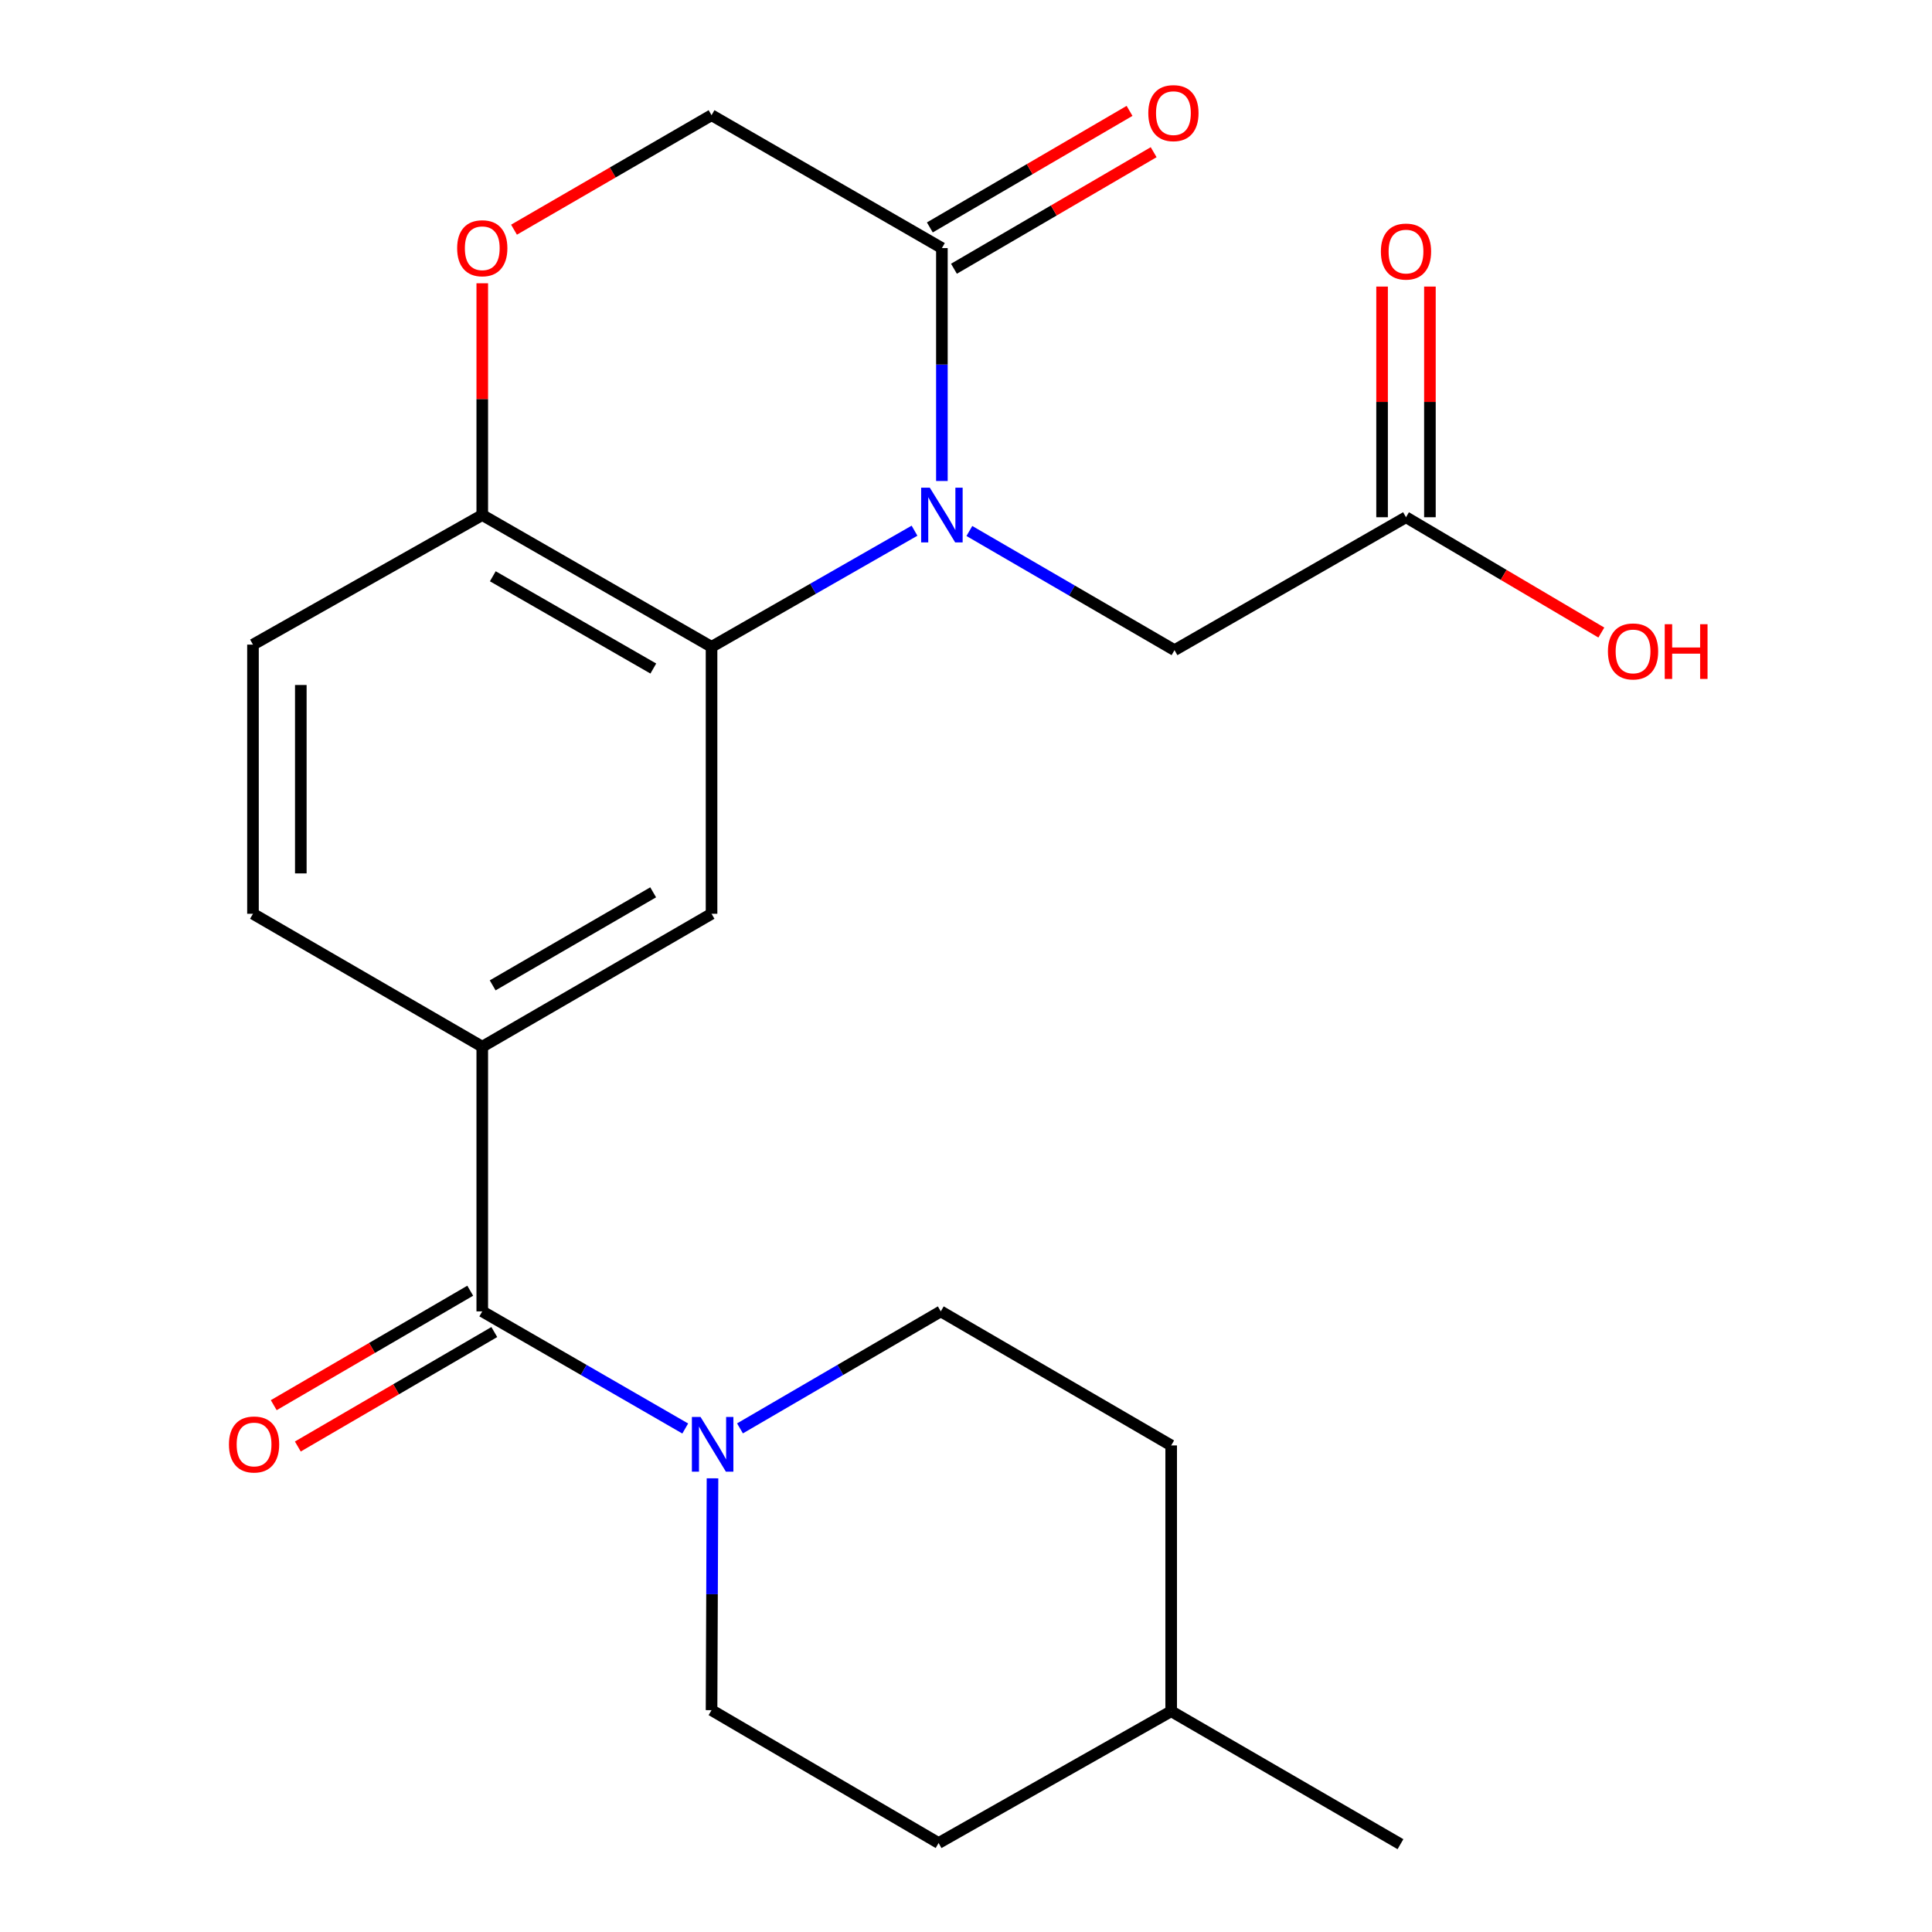 <?xml version='1.0' encoding='iso-8859-1'?>
<svg version='1.1' baseProfile='full'
              xmlns='http://www.w3.org/2000/svg'
                      xmlns:rdkit='http://www.rdkit.org/xml'
                      xmlns:xlink='http://www.w3.org/1999/xlink'
                  xml:space='preserve'
width='1000px' height='1000px' viewBox='0 0 1000 1000'>
<!-- END OF HEADER -->
<rect style='opacity:1.0;fill:#FFFFFF;stroke:none' width='1000' height='1000' x='0' y='0'> </rect>
<path class='bond-0' d='M 473.35,274.689 L 420.823,304.744' style='fill:none;fill-rule:evenodd;stroke:#0000FF;stroke-width:6px;stroke-linecap:butt;stroke-linejoin:miter;stroke-opacity:1' />
<path class='bond-0' d='M 420.823,304.744 L 368.296,334.798' style='fill:none;fill-rule:evenodd;stroke:#000000;stroke-width:6px;stroke-linecap:butt;stroke-linejoin:miter;stroke-opacity:1' />
<path class='bond-2' d='M 487.524,248.965 L 487.524,188.687' style='fill:none;fill-rule:evenodd;stroke:#0000FF;stroke-width:6px;stroke-linecap:butt;stroke-linejoin:miter;stroke-opacity:1' />
<path class='bond-2' d='M 487.524,188.687 L 487.524,128.408' style='fill:none;fill-rule:evenodd;stroke:#000000;stroke-width:6px;stroke-linecap:butt;stroke-linejoin:miter;stroke-opacity:1' />
<path class='bond-8' d='M 501.745,274.84 L 554.834,305.679' style='fill:none;fill-rule:evenodd;stroke:#0000FF;stroke-width:6px;stroke-linecap:butt;stroke-linejoin:miter;stroke-opacity:1' />
<path class='bond-8' d='M 554.834,305.679 L 607.922,336.518' style='fill:none;fill-rule:evenodd;stroke:#000000;stroke-width:6px;stroke-linecap:butt;stroke-linejoin:miter;stroke-opacity:1' />
<path class='bond-5' d='M 368.296,334.798 L 368.296,472.969' style='fill:none;fill-rule:evenodd;stroke:#000000;stroke-width:6px;stroke-linecap:butt;stroke-linejoin:miter;stroke-opacity:1' />
<path class='bond-7' d='M 368.296,334.798 L 249.618,266.579' style='fill:none;fill-rule:evenodd;stroke:#000000;stroke-width:6px;stroke-linecap:butt;stroke-linejoin:miter;stroke-opacity:1' />
<path class='bond-7' d='M 338.154,346.033 L 255.08,298.28' style='fill:none;fill-rule:evenodd;stroke:#000000;stroke-width:6px;stroke-linecap:butt;stroke-linejoin:miter;stroke-opacity:1' />
<path class='bond-1' d='M 249.618,678.768 L 249.618,541.766' style='fill:none;fill-rule:evenodd;stroke:#000000;stroke-width:6px;stroke-linecap:butt;stroke-linejoin:miter;stroke-opacity:1' />
<path class='bond-3' d='M 249.618,678.768 L 302.148,709.081' style='fill:none;fill-rule:evenodd;stroke:#000000;stroke-width:6px;stroke-linecap:butt;stroke-linejoin:miter;stroke-opacity:1' />
<path class='bond-3' d='M 302.148,709.081 L 354.678,739.394' style='fill:none;fill-rule:evenodd;stroke:#0000FF;stroke-width:6px;stroke-linecap:butt;stroke-linejoin:miter;stroke-opacity:1' />
<path class='bond-11' d='M 243.386,668.07 L 192.538,697.693' style='fill:none;fill-rule:evenodd;stroke:#000000;stroke-width:6px;stroke-linecap:butt;stroke-linejoin:miter;stroke-opacity:1' />
<path class='bond-11' d='M 192.538,697.693 L 141.689,727.316' style='fill:none;fill-rule:evenodd;stroke:#FF0000;stroke-width:6px;stroke-linecap:butt;stroke-linejoin:miter;stroke-opacity:1' />
<path class='bond-11' d='M 255.851,689.465 L 205.002,719.088' style='fill:none;fill-rule:evenodd;stroke:#000000;stroke-width:6px;stroke-linecap:butt;stroke-linejoin:miter;stroke-opacity:1' />
<path class='bond-11' d='M 205.002,719.088 L 154.154,748.711' style='fill:none;fill-rule:evenodd;stroke:#FF0000;stroke-width:6px;stroke-linecap:butt;stroke-linejoin:miter;stroke-opacity:1' />
<path class='bond-10' d='M 487.524,128.408 L 368.296,59.626' style='fill:none;fill-rule:evenodd;stroke:#000000;stroke-width:6px;stroke-linecap:butt;stroke-linejoin:miter;stroke-opacity:1' />
<path class='bond-12' d='M 493.765,139.101 L 545.447,108.938' style='fill:none;fill-rule:evenodd;stroke:#000000;stroke-width:6px;stroke-linecap:butt;stroke-linejoin:miter;stroke-opacity:1' />
<path class='bond-12' d='M 545.447,108.938 L 597.13,78.775' style='fill:none;fill-rule:evenodd;stroke:#FF0000;stroke-width:6px;stroke-linecap:butt;stroke-linejoin:miter;stroke-opacity:1' />
<path class='bond-12' d='M 481.284,117.716 L 532.966,87.552' style='fill:none;fill-rule:evenodd;stroke:#000000;stroke-width:6px;stroke-linecap:butt;stroke-linejoin:miter;stroke-opacity:1' />
<path class='bond-12' d='M 532.966,87.552 L 584.648,57.389' style='fill:none;fill-rule:evenodd;stroke:#FF0000;stroke-width:6px;stroke-linecap:butt;stroke-linejoin:miter;stroke-opacity:1' />
<path class='bond-13' d='M 368.788,765.178 L 368.542,825.174' style='fill:none;fill-rule:evenodd;stroke:#0000FF;stroke-width:6px;stroke-linecap:butt;stroke-linejoin:miter;stroke-opacity:1' />
<path class='bond-13' d='M 368.542,825.174 L 368.296,885.171' style='fill:none;fill-rule:evenodd;stroke:#000000;stroke-width:6px;stroke-linecap:butt;stroke-linejoin:miter;stroke-opacity:1' />
<path class='bond-14' d='M 383.017,739.329 L 434.982,709.048' style='fill:none;fill-rule:evenodd;stroke:#0000FF;stroke-width:6px;stroke-linecap:butt;stroke-linejoin:miter;stroke-opacity:1' />
<path class='bond-14' d='M 434.982,709.048 L 486.947,678.768' style='fill:none;fill-rule:evenodd;stroke:#000000;stroke-width:6px;stroke-linecap:butt;stroke-linejoin:miter;stroke-opacity:1' />
<path class='bond-4' d='M 249.618,541.766 L 368.296,472.969' style='fill:none;fill-rule:evenodd;stroke:#000000;stroke-width:6px;stroke-linecap:butt;stroke-linejoin:miter;stroke-opacity:1' />
<path class='bond-4' d='M 255.001,510.024 L 338.076,461.866' style='fill:none;fill-rule:evenodd;stroke:#000000;stroke-width:6px;stroke-linecap:butt;stroke-linejoin:miter;stroke-opacity:1' />
<path class='bond-24' d='M 249.618,541.766 L 130.94,472.969' style='fill:none;fill-rule:evenodd;stroke:#000000;stroke-width:6px;stroke-linecap:butt;stroke-linejoin:miter;stroke-opacity:1' />
<path class='bond-6' d='M 266.048,118.886 L 317.172,89.256' style='fill:none;fill-rule:evenodd;stroke:#FF0000;stroke-width:6px;stroke-linecap:butt;stroke-linejoin:miter;stroke-opacity:1' />
<path class='bond-6' d='M 317.172,89.256 L 368.296,59.626' style='fill:none;fill-rule:evenodd;stroke:#000000;stroke-width:6px;stroke-linecap:butt;stroke-linejoin:miter;stroke-opacity:1' />
<path class='bond-23' d='M 249.618,146.623 L 249.618,206.601' style='fill:none;fill-rule:evenodd;stroke:#FF0000;stroke-width:6px;stroke-linecap:butt;stroke-linejoin:miter;stroke-opacity:1' />
<path class='bond-23' d='M 249.618,206.601 L 249.618,266.579' style='fill:none;fill-rule:evenodd;stroke:#000000;stroke-width:6px;stroke-linecap:butt;stroke-linejoin:miter;stroke-opacity:1' />
<path class='bond-17' d='M 249.618,266.579 L 130.94,333.656' style='fill:none;fill-rule:evenodd;stroke:#000000;stroke-width:6px;stroke-linecap:butt;stroke-linejoin:miter;stroke-opacity:1' />
<path class='bond-9' d='M 607.922,336.518 L 727.742,267.721' style='fill:none;fill-rule:evenodd;stroke:#000000;stroke-width:6px;stroke-linecap:butt;stroke-linejoin:miter;stroke-opacity:1' />
<path class='bond-16' d='M 740.122,267.721 L 740.122,208.025' style='fill:none;fill-rule:evenodd;stroke:#000000;stroke-width:6px;stroke-linecap:butt;stroke-linejoin:miter;stroke-opacity:1' />
<path class='bond-16' d='M 740.122,208.025 L 740.122,148.328' style='fill:none;fill-rule:evenodd;stroke:#FF0000;stroke-width:6px;stroke-linecap:butt;stroke-linejoin:miter;stroke-opacity:1' />
<path class='bond-16' d='M 715.361,267.721 L 715.361,208.025' style='fill:none;fill-rule:evenodd;stroke:#000000;stroke-width:6px;stroke-linecap:butt;stroke-linejoin:miter;stroke-opacity:1' />
<path class='bond-16' d='M 715.361,208.025 L 715.361,148.328' style='fill:none;fill-rule:evenodd;stroke:#FF0000;stroke-width:6px;stroke-linecap:butt;stroke-linejoin:miter;stroke-opacity:1' />
<path class='bond-18' d='M 727.742,267.721 L 778.297,297.564' style='fill:none;fill-rule:evenodd;stroke:#000000;stroke-width:6px;stroke-linecap:butt;stroke-linejoin:miter;stroke-opacity:1' />
<path class='bond-18' d='M 778.297,297.564 L 828.852,327.408' style='fill:none;fill-rule:evenodd;stroke:#FF0000;stroke-width:6px;stroke-linecap:butt;stroke-linejoin:miter;stroke-opacity:1' />
<path class='bond-20' d='M 368.296,885.171 L 485.819,953.954' style='fill:none;fill-rule:evenodd;stroke:#000000;stroke-width:6px;stroke-linecap:butt;stroke-linejoin:miter;stroke-opacity:1' />
<path class='bond-19' d='M 486.947,678.768 L 606.202,748.156' style='fill:none;fill-rule:evenodd;stroke:#000000;stroke-width:6px;stroke-linecap:butt;stroke-linejoin:miter;stroke-opacity:1' />
<path class='bond-15' d='M 130.94,472.969 L 130.94,333.656' style='fill:none;fill-rule:evenodd;stroke:#000000;stroke-width:6px;stroke-linecap:butt;stroke-linejoin:miter;stroke-opacity:1' />
<path class='bond-15' d='M 155.702,452.072 L 155.702,354.553' style='fill:none;fill-rule:evenodd;stroke:#000000;stroke-width:6px;stroke-linecap:butt;stroke-linejoin:miter;stroke-opacity:1' />
<path class='bond-21' d='M 606.202,748.156 L 606.202,885.735' style='fill:none;fill-rule:evenodd;stroke:#000000;stroke-width:6px;stroke-linecap:butt;stroke-linejoin:miter;stroke-opacity:1' />
<path class='bond-25' d='M 485.819,953.954 L 606.202,885.735' style='fill:none;fill-rule:evenodd;stroke:#000000;stroke-width:6px;stroke-linecap:butt;stroke-linejoin:miter;stroke-opacity:1' />
<path class='bond-22' d='M 606.202,885.735 L 724.88,954.545' style='fill:none;fill-rule:evenodd;stroke:#000000;stroke-width:6px;stroke-linecap:butt;stroke-linejoin:miter;stroke-opacity:1' />
<path  class='atom-0' d='M 481.264 252.419
L 490.544 267.419
Q 491.464 268.899, 492.944 271.579
Q 494.424 274.259, 494.504 274.419
L 494.504 252.419
L 498.264 252.419
L 498.264 280.739
L 494.384 280.739
L 484.424 264.339
Q 483.264 262.419, 482.024 260.219
Q 480.824 258.019, 480.464 257.339
L 480.464 280.739
L 476.784 280.739
L 476.784 252.419
L 481.264 252.419
' fill='#0000FF'/>
<path  class='atom-4' d='M 362.6 733.418
L 371.88 748.418
Q 372.8 749.898, 374.28 752.578
Q 375.76 755.258, 375.84 755.418
L 375.84 733.418
L 379.6 733.418
L 379.6 761.738
L 375.72 761.738
L 365.76 745.338
Q 364.6 743.418, 363.36 741.218
Q 362.16 739.018, 361.8 738.338
L 361.8 761.738
L 358.12 761.738
L 358.12 733.418
L 362.6 733.418
' fill='#0000FF'/>
<path  class='atom-7' d='M 236.618 128.488
Q 236.618 121.688, 239.978 117.888
Q 243.338 114.088, 249.618 114.088
Q 255.898 114.088, 259.258 117.888
Q 262.618 121.688, 262.618 128.488
Q 262.618 135.368, 259.218 139.288
Q 255.818 143.168, 249.618 143.168
Q 243.378 143.168, 239.978 139.288
Q 236.618 135.408, 236.618 128.488
M 249.618 139.968
Q 253.938 139.968, 256.258 137.088
Q 258.618 134.168, 258.618 128.488
Q 258.618 122.928, 256.258 120.128
Q 253.938 117.288, 249.618 117.288
Q 245.298 117.288, 242.938 120.088
Q 240.618 122.888, 240.618 128.488
Q 240.618 134.208, 242.938 137.088
Q 245.298 139.968, 249.618 139.968
' fill='#FF0000'/>
<path  class='atom-12' d='M 118.504 747.658
Q 118.504 740.858, 121.864 737.058
Q 125.224 733.258, 131.504 733.258
Q 137.784 733.258, 141.144 737.058
Q 144.504 740.858, 144.504 747.658
Q 144.504 754.538, 141.104 758.458
Q 137.704 762.338, 131.504 762.338
Q 125.264 762.338, 121.864 758.458
Q 118.504 754.578, 118.504 747.658
M 131.504 759.138
Q 135.824 759.138, 138.144 756.258
Q 140.504 753.338, 140.504 747.658
Q 140.504 742.098, 138.144 739.298
Q 135.824 736.458, 131.504 736.458
Q 127.184 736.458, 124.824 739.258
Q 122.504 742.058, 122.504 747.658
Q 122.504 753.378, 124.824 756.258
Q 127.184 759.138, 131.504 759.138
' fill='#FF0000'/>
<path  class='atom-13' d='M 594.358 58.55
Q 594.358 51.75, 597.718 47.95
Q 601.078 44.15, 607.358 44.15
Q 613.638 44.15, 616.998 47.95
Q 620.358 51.75, 620.358 58.55
Q 620.358 65.43, 616.958 69.35
Q 613.558 73.23, 607.358 73.23
Q 601.118 73.23, 597.718 69.35
Q 594.358 65.47, 594.358 58.55
M 607.358 70.03
Q 611.678 70.03, 613.998 67.15
Q 616.358 64.23, 616.358 58.55
Q 616.358 52.99, 613.998 50.19
Q 611.678 47.35, 607.358 47.35
Q 603.038 47.35, 600.678 50.15
Q 598.358 52.95, 598.358 58.55
Q 598.358 64.27, 600.678 67.15
Q 603.038 70.03, 607.358 70.03
' fill='#FF0000'/>
<path  class='atom-17' d='M 714.742 130.208
Q 714.742 123.408, 718.102 119.608
Q 721.462 115.808, 727.742 115.808
Q 734.022 115.808, 737.382 119.608
Q 740.742 123.408, 740.742 130.208
Q 740.742 137.088, 737.342 141.008
Q 733.942 144.888, 727.742 144.888
Q 721.502 144.888, 718.102 141.008
Q 714.742 137.128, 714.742 130.208
M 727.742 141.688
Q 732.062 141.688, 734.382 138.808
Q 736.742 135.888, 736.742 130.208
Q 736.742 124.648, 734.382 121.848
Q 732.062 119.008, 727.742 119.008
Q 723.422 119.008, 721.062 121.808
Q 718.742 124.608, 718.742 130.208
Q 718.742 135.928, 721.062 138.808
Q 723.422 141.688, 727.742 141.688
' fill='#FF0000'/>
<path  class='atom-19' d='M 832.264 337.176
Q 832.264 330.376, 835.624 326.576
Q 838.984 322.776, 845.264 322.776
Q 851.544 322.776, 854.904 326.576
Q 858.264 330.376, 858.264 337.176
Q 858.264 344.056, 854.864 347.976
Q 851.464 351.856, 845.264 351.856
Q 839.024 351.856, 835.624 347.976
Q 832.264 344.096, 832.264 337.176
M 845.264 348.656
Q 849.584 348.656, 851.904 345.776
Q 854.264 342.856, 854.264 337.176
Q 854.264 331.616, 851.904 328.816
Q 849.584 325.976, 845.264 325.976
Q 840.944 325.976, 838.584 328.776
Q 836.264 331.576, 836.264 337.176
Q 836.264 342.896, 838.584 345.776
Q 840.944 348.656, 845.264 348.656
' fill='#FF0000'/>
<path  class='atom-19' d='M 861.664 323.096
L 865.504 323.096
L 865.504 335.136
L 879.984 335.136
L 879.984 323.096
L 883.824 323.096
L 883.824 351.416
L 879.984 351.416
L 879.984 338.336
L 865.504 338.336
L 865.504 351.416
L 861.664 351.416
L 861.664 323.096
' fill='#FF0000'/>
</svg>
